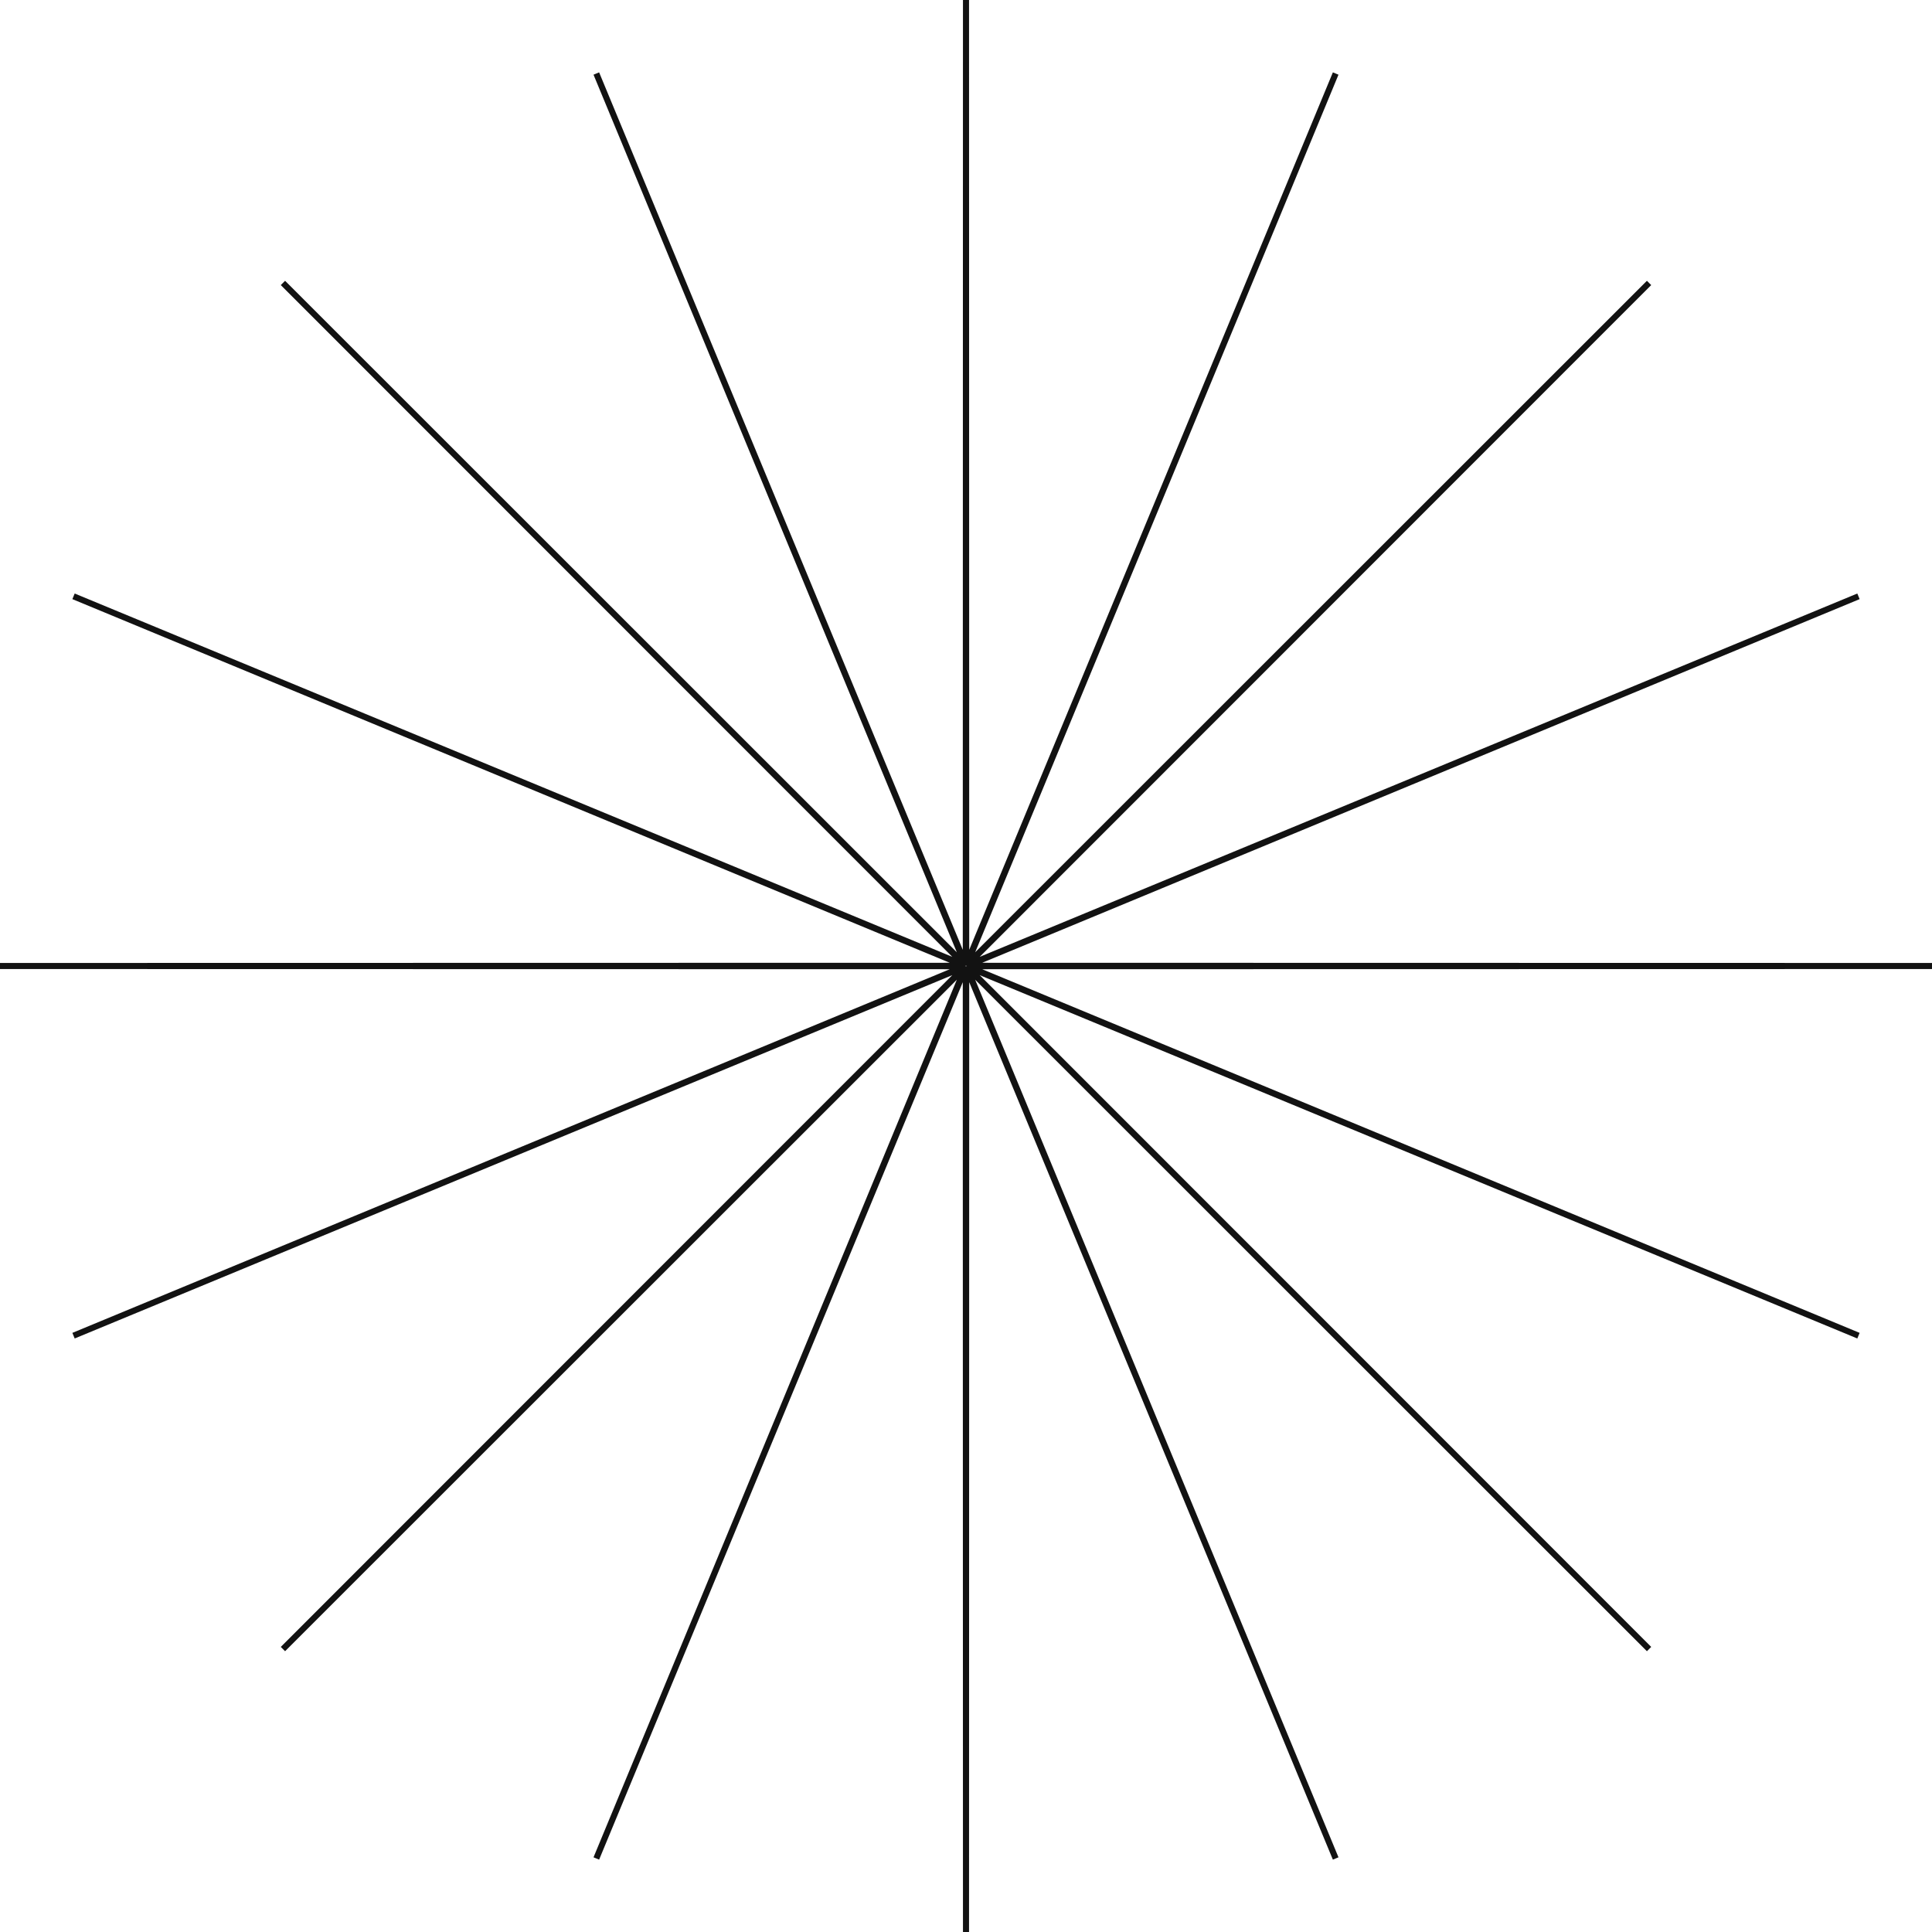<?xml version="1.0" encoding="utf-8"?>
<svg xmlns="http://www.w3.org/2000/svg" fill="none" height="100%" overflow="visible" preserveAspectRatio="none" style="display: block;" viewBox="0 0 288 288" width="100%">
<path d="M144 0L144.028 143.858L199.107 10.961L144.08 143.88L245.823 42.177L144.12 143.92L277.039 88.893L144.142 143.972L288 144L144.142 144.028L277.039 199.107L144.12 144.08L245.823 245.823L144.08 144.12L199.107 277.039L144.028 144.142L144 288L143.972 144.142L88.893 277.039L143.92 144.12L42.177 245.823L143.88 144.08L10.961 199.107L143.858 144.028L0 144L143.858 143.972L10.961 88.893L143.88 143.92L42.177 42.177L143.92 143.88L88.893 10.961L143.972 143.858L144 0Z" id="Dawn" stroke="#121212" stroke-linecap="round" stroke-width="0.905"/>
</svg>